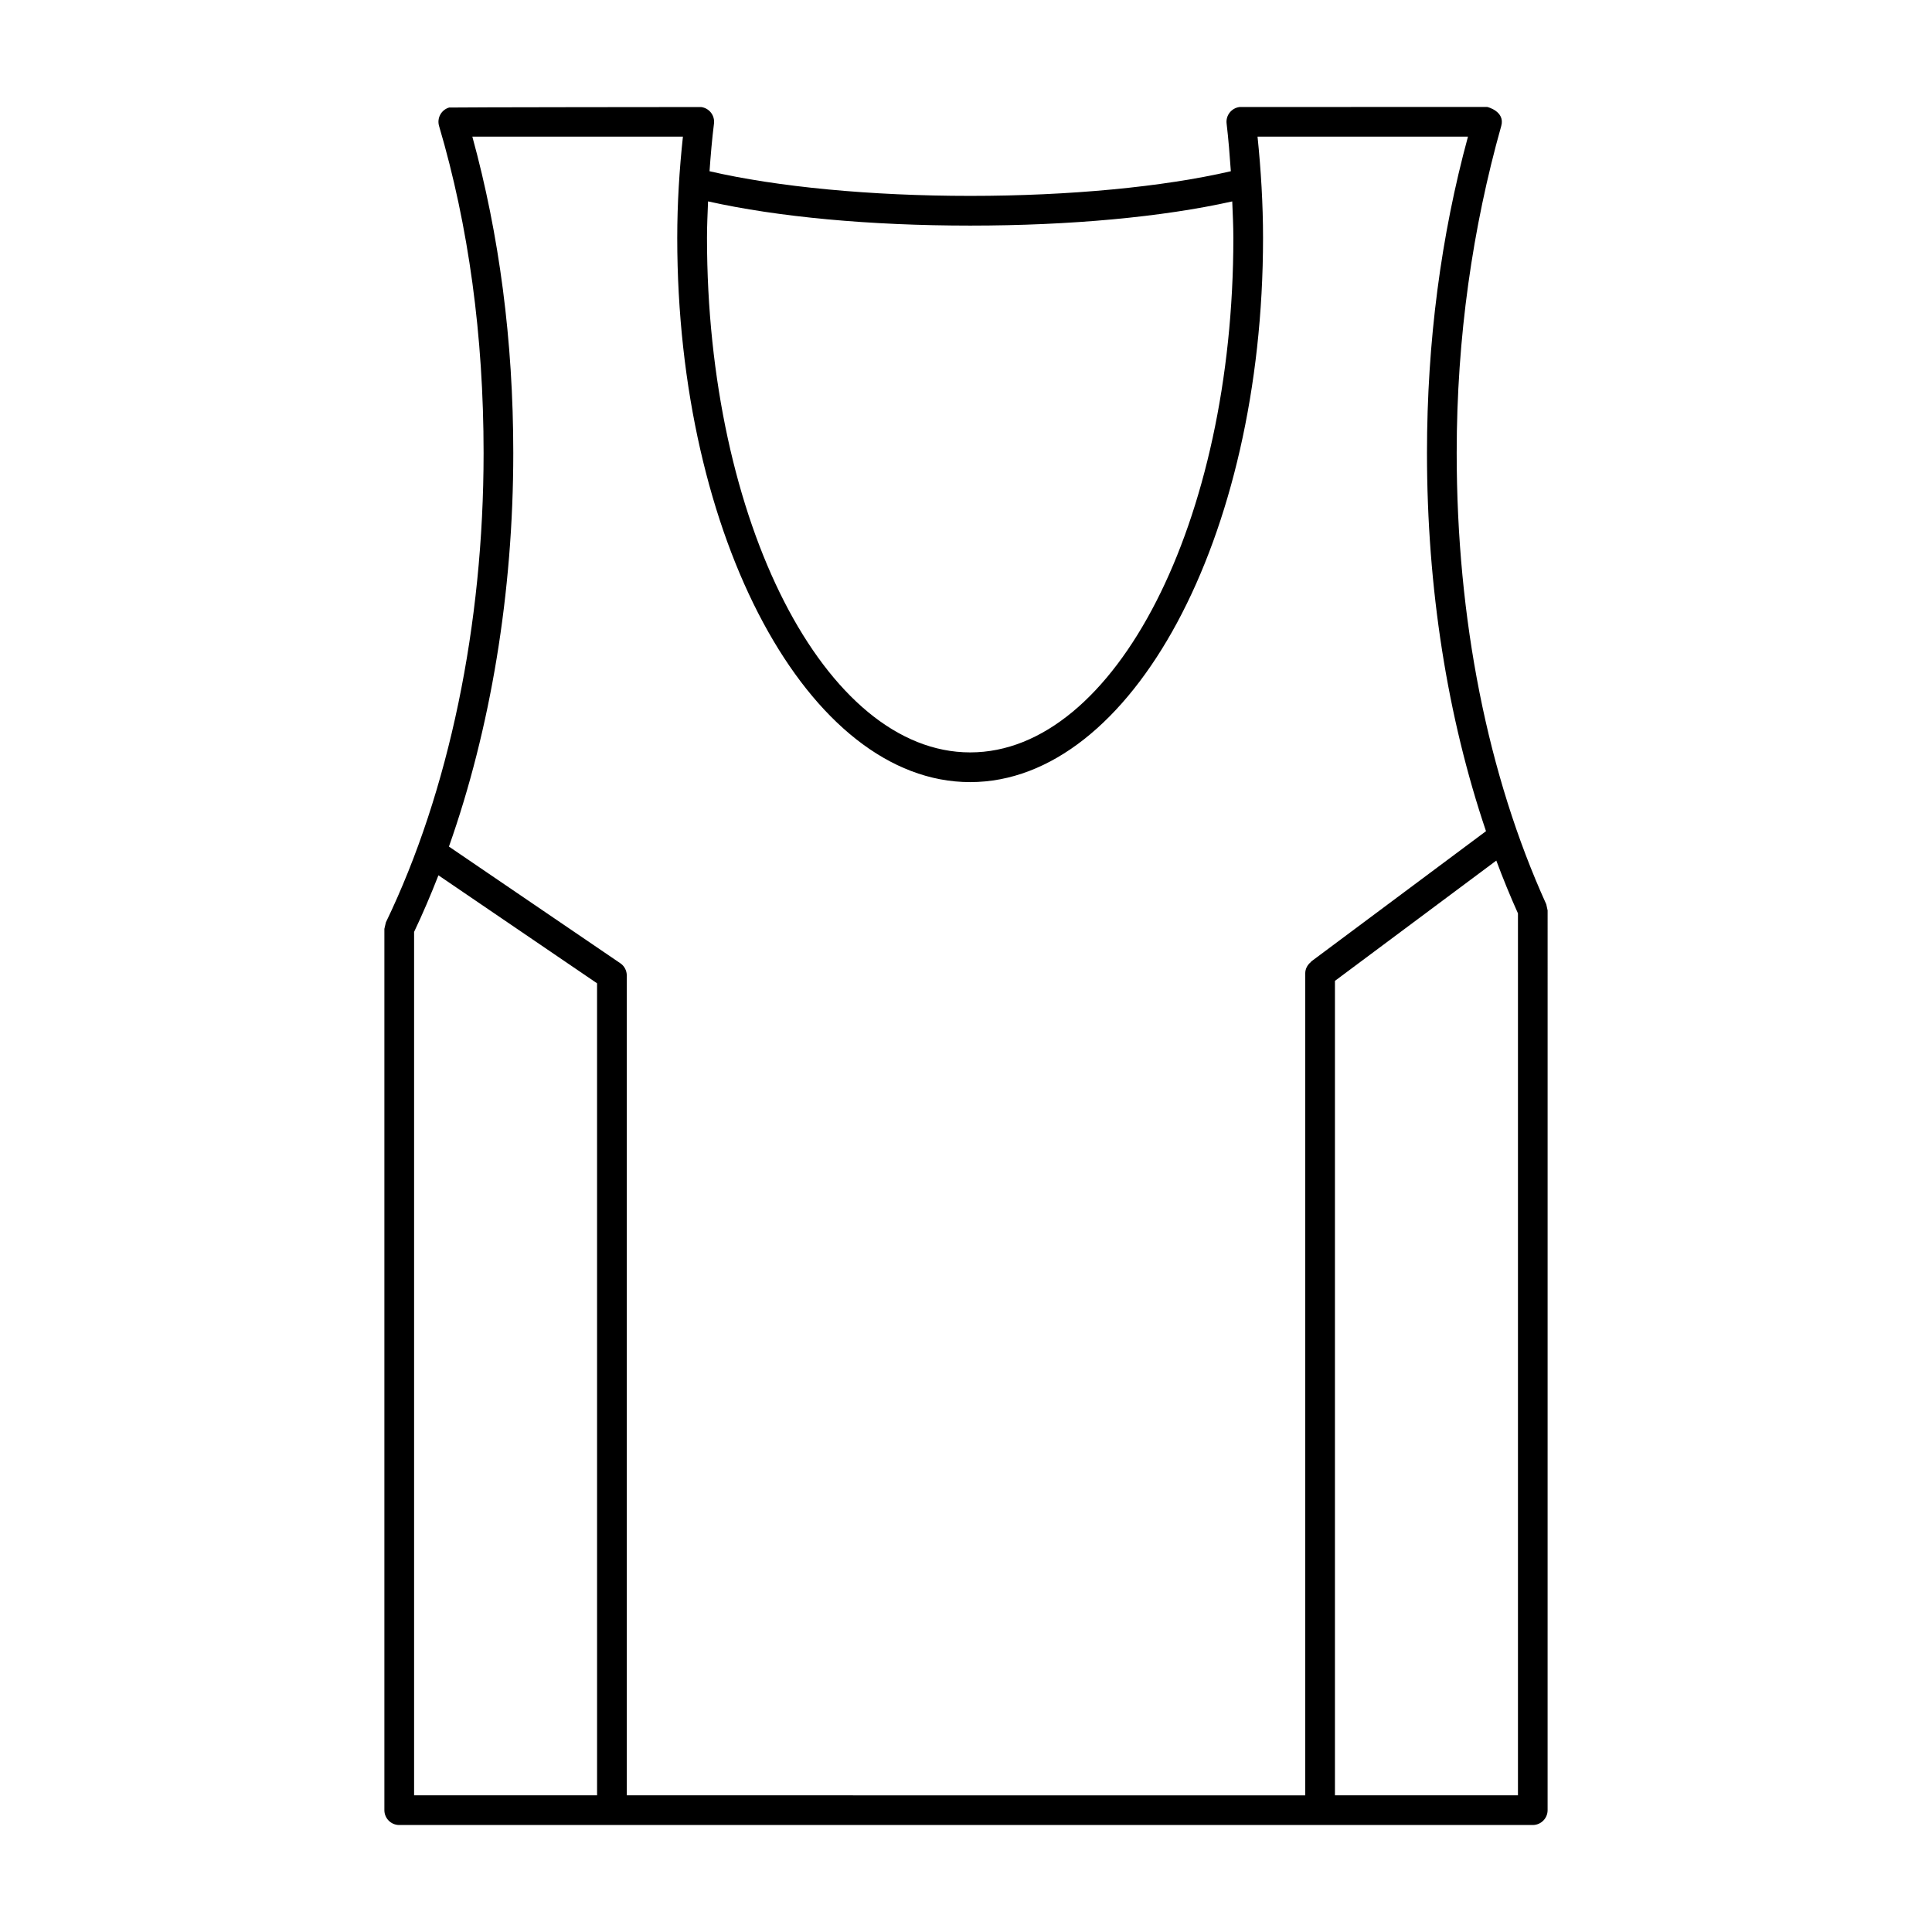 <?xml version="1.0" encoding="UTF-8"?>
<!-- Uploaded to: ICON Repo, www.iconrepo.com, Generator: ICON Repo Mixer Tools -->
<svg fill="#000000" width="800px" height="800px" version="1.1" viewBox="144 144 512 512" xmlns="http://www.w3.org/2000/svg">
 <path d="m553.78 383.65c-15.531-34.219-23.742-75.578-23.742-119.6 0-30.699 4.242-59.789 11.809-86.672 1.078-3.824-3.598-5.039-3.769-5.039 0 0-65.473 0.016-65.574 0.023-2.148 0.262-3.699 2.219-3.441 4.375 0.496 4.172 0.828 8.406 1.125 12.641-17.879 4.148-42.738 6.535-69.062 6.535-26.34 0-51.215-2.387-69.094-6.535 0.309-4.266 0.66-8.5 1.18-12.609 0.277-2.156-1.25-4.125-3.41-4.402-0.102-0.008-66.543 0.055-66.785 0.133-2.086 0.613-3.273 2.801-2.66 4.887 7.832 26.488 11.801 55.648 11.801 86.656 0 45.609-9.203 89.797-25.898 124.4-0.016 0.023-0.395 1.676-0.395 1.707v233.56c0 2.172 1.762 3.938 3.938 3.938h300.39c2.172 0 3.938-1.762 3.938-3.938l0.004-238.43c0-0.023-0.348-1.613-0.355-1.629zm-222.14-186.28c18.477 4.133 42.84 6.414 69.477 6.414 26.617 0 50.98-2.281 69.438-6.406 0.129 3.223 0.297 6.449 0.297 9.676 0 75.18-31.293 136.34-69.738 136.34-38.461 0-69.754-61.164-69.754-136.34-0.008-3.266 0.164-6.461 0.281-9.684zm-29.41 422.41h-48.492v-228.81c2.297-4.824 4.434-9.848 6.453-15.004l42.035 28.621zm189.16-220.82c-0.891 0.715-1.488 1.777-1.488 3.008v217.82l-179.8-0.004v-217.27c0-1.309-0.645-2.519-1.723-3.25l-45.406-30.914c11.02-31.156 17.051-67.258 17.051-104.3 0-29.852-3.746-57.961-10.848-83.836h55.805c-0.938 8.699-1.504 17.672-1.504 26.844 0 79.523 34.824 144.21 77.625 144.21 42.801 0 77.617-64.691 77.617-144.21 0-9.012-0.551-17.996-1.457-26.844h55.766c-7.117 26.145-10.863 54.27-10.863 83.836 0 35.879 5.422 70.008 15.641 100.22l-46.336 34.543c-0.043 0.039-0.035 0.105-0.082 0.152zm54.875 220.82h-48.492v-215.84l42.762-31.875c1.785 4.769 3.691 9.445 5.738 13.988v233.73z"/>
</svg>
